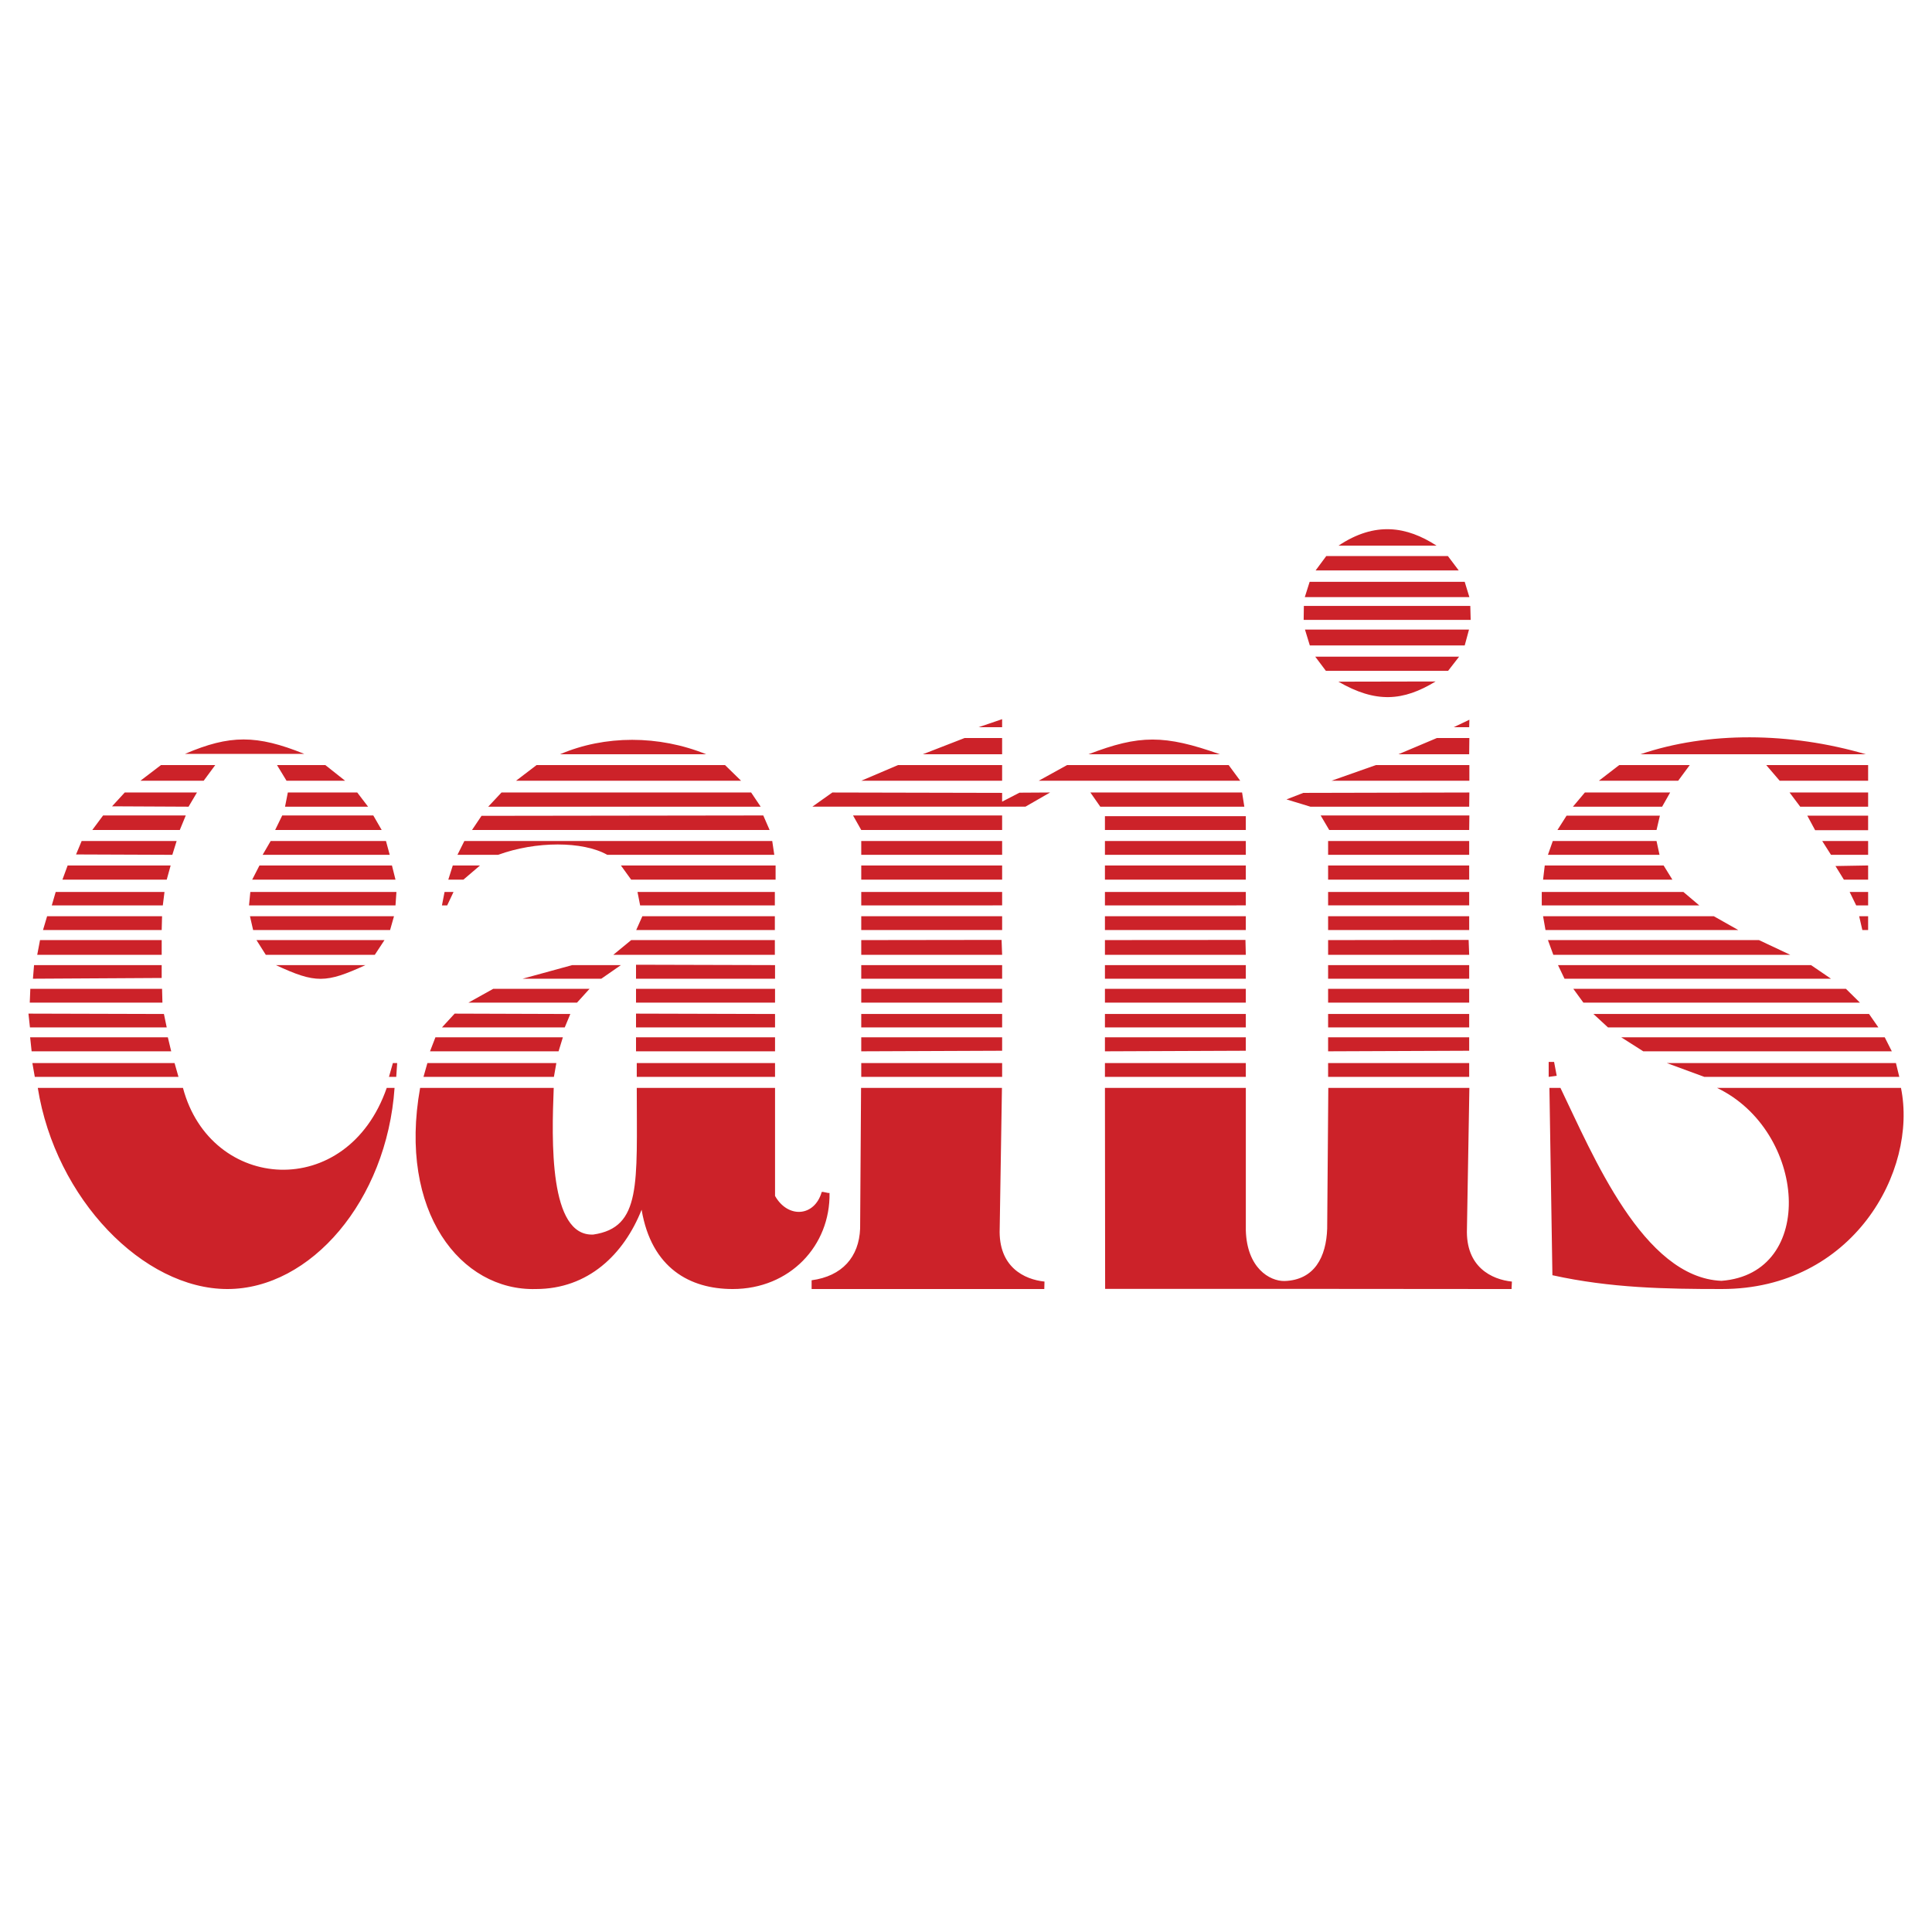 <svg height="2500" viewBox="0 0 192.756 192.756" width="2500" xmlns="http://www.w3.org/2000/svg"><g clip-rule="evenodd" fill-rule="evenodd"><path d="M0 0h192.756v192.756H0z" fill="#fff"/><path d="M143.229 67.991l-9.699.019c3.742 2.159 6.46 1.954 9.699-.019zm1.248-1.061l1.099-1.415h-14.354l1.062 1.415zm1.657-2.532l.429-1.583h-16.365l.484 1.583zm.595-2.55l-.037-1.396h-16.606l-.019 1.396zm-.129-2.272l-.466-1.526h-15.471l-.483 1.526zm-1.062-2.662l-1.079-1.434H132.32l-1.062 1.434zm-11.989-2.476h9.774c-2.96-1.917-6.125-2.439-9.774 0zm37.756 54.101h18.355c1.694 8.303-4.803 20.068-17.872 20.068-5.604 0-11.096-.093-16.904-1.377l-.298-18.691h1.099c3.239 6.702 8.247 18.934 16.066 19.25 9.551-.727 8.489-14.969-.446-19.25zm-43.117 20.051h-17.929l-.019-20.051h14.056v14.223c.112 3.742 2.364 5.064 3.854 5.046 2.997-.093 4.17-2.401 4.263-5.231l.112-14.037H146.6l-.242 14.037c-.149 3.854 2.494 5.082 4.486 5.287l-.037.744zm-42.28-20.051h14.056l-.224 14.037c-.148 3.854 2.477 5.082 4.469 5.287l-.02.744H80.975v-.874c3.053-.41 4.729-2.327 4.84-5.157zM73.1 128.607c5.715 0 9.755-4.337 9.662-9.587-.186.037-.633-.149-.782-.093-.708 2.476-3.37 2.661-4.654.391v-10.779H63.53c0 9.588.484 13.926-4.338 14.633-4.431.205-4.151-9.401-3.947-14.633h-13.33c-2.216 12.361 4.059 20.273 11.542 20.068 5.231 0 8.788-3.462 10.556-7.912.988 5.846 4.842 7.912 9.087 7.912zM3.77 108.539h14.484c2.755 10.389 16.383 11.375 20.33 0h.782c-.782 11.263-8.377 20.068-16.681 20.068-8.378 0-17.146-8.991-18.915-20.068zm150.742-1.099v-1.489h.54l.261 1.378zm-115.705 0l.391-1.378h.428l-.093 1.378zm5.547-18.449h.894l-.633 1.34h-.521zm.82-2.643h2.718l-1.657 1.415h-1.508zm1.154-2.439h30.718l.205 1.377H60.589c-2.439-1.377-7.13-1.377-10.891 0H45.64zm1.713-2.513l28.111-.038.633 1.452H47.092zm1.992-2.328h24.909l.95 1.415H48.711zm3.5-2.736h18.803l1.602 1.563H51.485zm16.923-1.081H55.879c4.468-1.917 9.848-1.917 14.577 0zm-8.508 11.097h15.433v1.415h-14.41zm1.656 2.643h13.702v1.34h-13.44zm.485 2.42h13.218v1.378H63.475zm-1.117 2.383h14.335v1.471H61.185zm.484 2.458l13.87.037v1.358h-13.87zm-6.367.037h4.859l-1.955 1.358h-7.856zm-7.875 2.364h9.606l-1.248 1.378H46.738zm14.242 0h13.87v1.378h-13.87zm-18.096 2.476l11.542.037-.558 1.341h-12.25zm18.096 0l13.87.037v1.341h-13.87zm-20.014 2.365h12.715l-.428 1.396H42.903zm20.014 0h13.87v1.396h-13.87zm-20.814 2.568h12.864l-.242 1.378H42.251zm20.888 0h13.795v1.378H63.53zm-36.005-9.773h8.936c-3.946 1.806-4.971 1.843-8.936 0zm-1.936-2.495H38.36l-.968 1.471H26.52zm-.651-2.383H39.31l-.391 1.378H25.254zm.037-2.42h14.577l-.093 1.34H24.844zm.912-2.643h13.218l.354 1.415H25.161zm1.117-2.439h11.505l.373 1.377H26.203zm1.154-2.551h9.085l.838 1.452h-10.63zm.559-2.29h6.925l1.08 1.415h-8.284zm-1.08-2.736h4.822l1.974 1.563h-5.846zm2.718-1.118H18.458c4.469-1.917 7.149-1.917 11.897 0zm-14.298 1.118h5.417l-1.154 1.563h-6.312zm-3.612 2.736h7.205l-.837 1.415-7.633-.037zm-2.159 2.29h8.248l-.596 1.452H9.206l1.08-1.452zm-2.141 2.551h9.477l-.429 1.377-9.606-.037zm-1.396 2.439h10.276l-.391 1.415H6.228l.521-1.415zm-1.192 2.643h10.854l-.167 1.34H5.166l.391-1.34zm-.856 2.42h11.468l-.037 1.378H4.291l.41-1.378zm-.708 2.383h12.139v1.471H3.714l.279-1.471zm-.596 2.495h12.734v1.284l-12.845.074zm-.372 2.364h13.144l.037 1.378H2.969l.056-1.378zm-.186 2.476l13.516.037.279 1.341H2.988l-.149-1.378zm.168 2.365h13.739l.335 1.396H3.155l-.148-1.396zm.223 2.568h14.186l.391 1.378H3.472l-.242-1.378zm82.697 0h14.056v1.378H85.927zm0-2.568h14.056v1.34l-14.056.056zm0-2.328h14.056v1.341H85.927zm0-2.513h14.056v1.378H85.927zm0-2.364h14.056v1.358H85.927zm0-2.495l14-.019.056 1.49H85.927zm0-2.383h14.056v1.378H85.927zm0-2.42h14.056v1.34H85.927zm0-2.643h14.056v1.415H85.927zm0-2.439h14.056v1.377H85.927zm-.82-2.551h14.875v1.452H85.927zm-2.066-2.29l16.941.037v.875l1.731-.894 3.053-.019-2.457 1.415h-21.26zm6.553-2.736h10.388v1.563H85.927zm6.646-2.7h3.742v1.62H92.07zm3.742-1.88v.8h-2.346zm21.727 3.499h-13.106c5.082-1.954 7.577-1.954 13.106 0zm-15.248 1.081h16.123l1.154 1.563h-20.107zm2.327 2.736h15.136l.224 1.415h-14.372zm1.452 2.365h14.056v1.377H110.24zm0 2.476h14.056v1.377H110.24zm0 2.439h14.056v1.415H110.24zm0 2.643h14.056v1.34H110.24zm0 2.42h14.056v1.378H110.24zm0 2.383l14.019-.019.037 1.49H110.24zm0 2.495h14.056v1.358H110.24zm0 2.364h14.056v1.378H110.24zm0 2.513h14.056v1.341H110.24zm0 2.328h14.056v1.34l-14.056.056zm0 2.568h14.056v1.378H110.24zm22.266 0h14.075v1.378h-14.075zm0-2.568h14.075v1.34l-14.075.056zm0-2.328h14.075v1.341h-14.075zm0-2.513h14.075v1.378h-14.075zm0-2.364h14.075v1.358h-14.075zm0-2.495l14.02-.019.056 1.49h-14.075v-1.471zm0-2.383h14.075v1.378h-14.075zm0-2.42h14.075v1.34h-14.075zm0-2.643h14.075v1.415h-14.075zm0-2.439h14.075v1.377h-14.075zm-.744-2.551H146.6l-.019 1.452h-13.963zm14.838-2.29l-.019 1.415h-15.844l-2.383-.726 1.676-.651zm-9.328-2.736h9.327v1.563h-13.758zm6.088-2.7h3.239l-.019 1.62h-7.057zm3.24-1.824l-.019.745h-1.546zm19.697 34.254h22.861l.335 1.378h-19.455zm-4.543-2.568h26.287l.707 1.396H163.95zm-2.775-2.328h27.497l.932 1.341h-26.977zm-2.01-2.513h27.199l1.396 1.378h-27.59zm-1.527-2.364h25.245l1.992 1.358h-26.586zm-1.004-2.495h21.056l3.127 1.471h-23.644zm-.485-2.383h17.034l2.439 1.378h-19.231zm-.131-2.42h14.131l1.582 1.34h-15.713zm.299-2.643h11.858l.875 1.415h-12.901zm.8-2.439h10.352l.298 1.377h-11.133zm1.378-2.532h9.309l-.335 1.433h-9.886zm1.824-2.309h8.508l-.8 1.415h-8.899zm3.426-2.736h7.037l-1.154 1.563h-7.912zm14.67 0h10.165v1.563h-8.824zm2.327 2.736h7.838v1.415h-6.776zm1.768 2.309h6.069v1.452h-5.287zm1.491 2.532h4.579v1.377h-3.704zm1.321 2.494l3.258-.056v1.415h-2.42zm1.415 2.588h1.843v1.34h-1.191zm.949 2.42h.894v1.378h-.577zm.67-16.16h-22.489c6.721-2.289 14.912-2.215 22.489 0z" fill="#cc2229"/></g></svg>